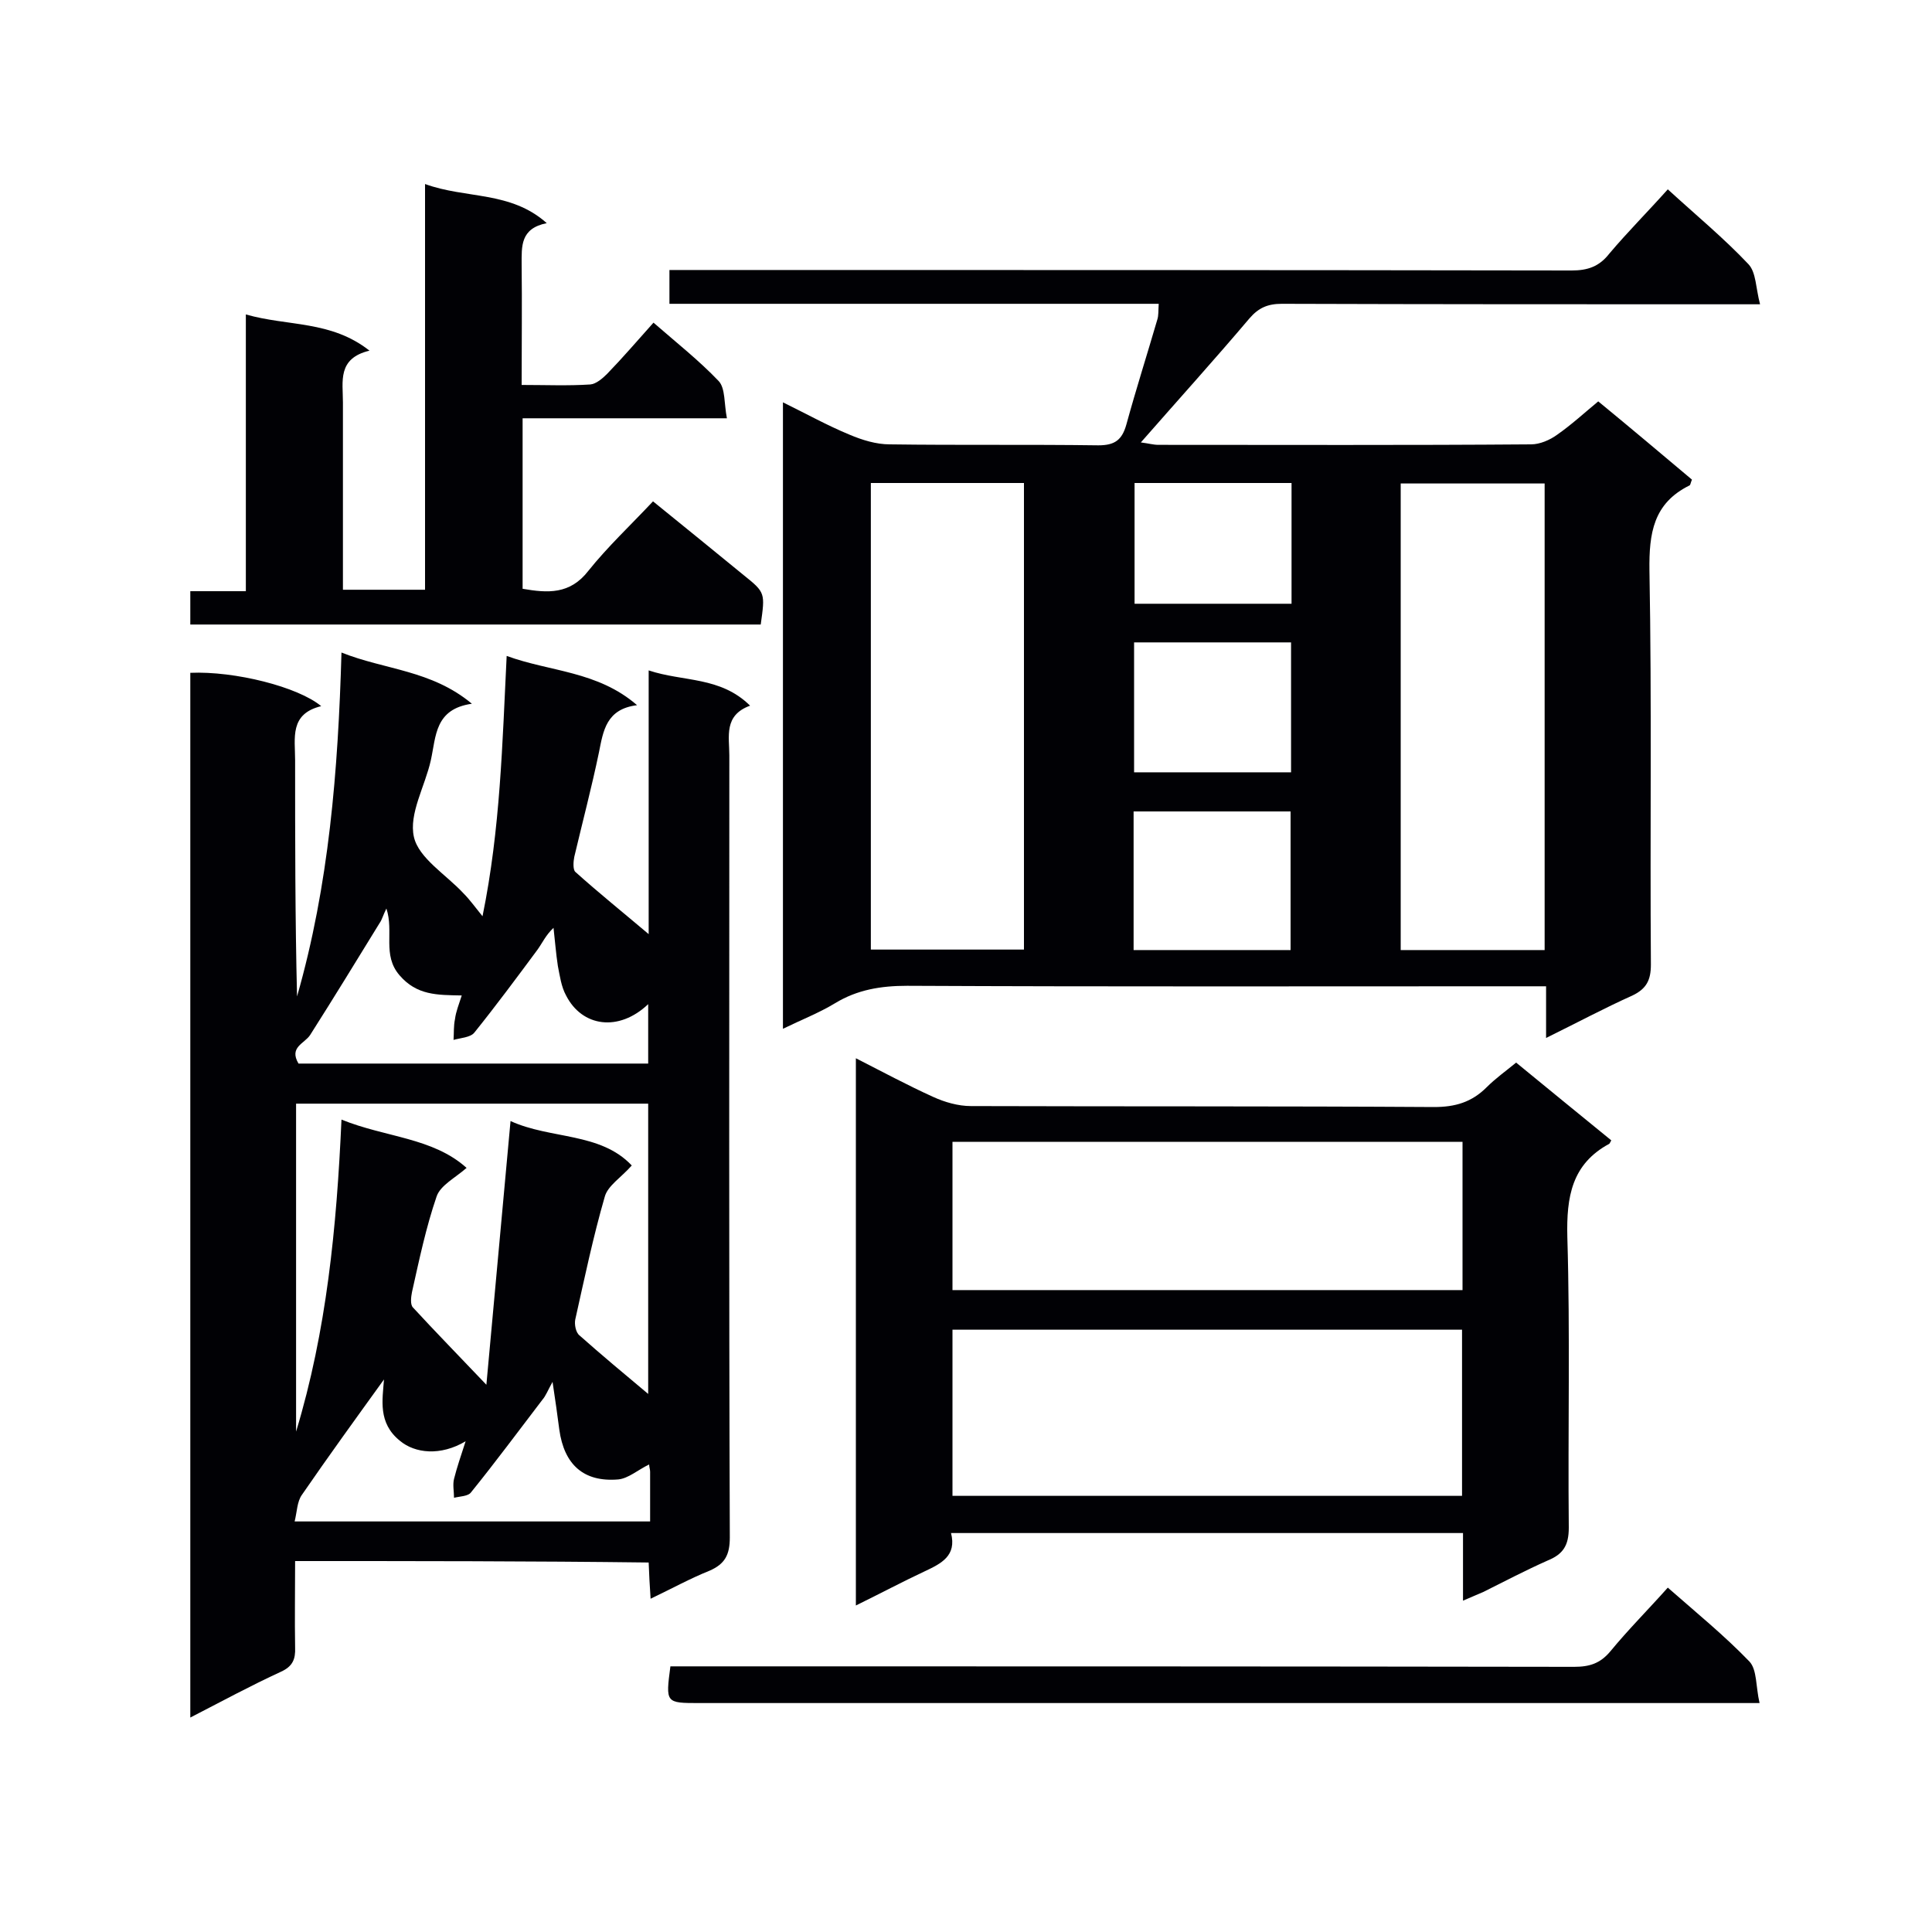 <svg enable-background="new 0 0 400 400" viewBox="0 0 400 400" xmlns="http://www.w3.org/2000/svg"><g fill="#010105"><path d="m61.1 323.2c0 6.1-.1 12 0 17.9.1 2.4-.5 3.9-2.9 5-6.3 2.9-12.4 6.2-18.8 9.5 0-72.5 0-144.4 0-216.3 9.2-.4 22.3 2.9 27.1 6.9-6.6 1.6-5.4 6.6-5.4 11.2 0 16.3 0 32.6.4 48.9 6.6-23 8.5-46.7 9.2-71.2 9 3.6 18.6 3.6 27 10.6-7.7 1.1-7.4 6.7-8.5 11.7-1.2 5.4-4.6 11.1-3.5 15.9 1 4.4 6.7 7.8 10.3 11.7 1.2 1.2 2.2 2.6 3.9 4.7 3.7-18.1 4.1-35.8 5-53.9 9 3.3 18.8 3.1 27 10.2-6.4.8-7 5.3-7.9 9.8-1.5 7.2-3.4 14.4-5.1 21.6-.2 1-.3 2.6.2 3.1 4.9 4.4 10 8.5 15.2 12.9 0-17.8 0-35.7 0-54.6 7.2 2.4 14.8 1.2 21 7.3-5.5 2-4.3 6.4-4.3 10.3 0 54-.1 107.9.1 161.9 0 3.6-1 5.5-4.2 6.9-4 1.6-7.8 3.7-12.2 5.8-.2-2.8-.3-5-.4-7.5-24.3-.3-48.4-.3-73.2-.3zm73.1-34.6c0-20.1 0-40.2 0-60.1-24.5 0-48.7 0-72.9 0v67.9c6.3-20.8 8.4-42.2 9.4-64.6 9.1 3.7 18.9 3.7 25.9 10-2.4 2.1-5.4 3.6-6.2 5.9-2.2 6.4-3.6 13.1-5.1 19.8-.2 1-.4 2.6.2 3.2 4.6 5 9.4 9.9 15.2 16 1.7-18.6 3.3-36.2 5-54.6 8.3 3.8 18.6 2.3 25.1 9.2-2.2 2.5-5 4.2-5.6 6.5-2.4 8.3-4.2 16.9-6.1 25.4-.2 1 .1 2.7.9 3.3 4.5 4 9.3 8 14.2 12.1zm-54.7-3c-5.7 7.9-11.5 15.9-17 23.9-1 1.4-1 3.5-1.5 5.5h73.6c0-3.6 0-7 0-10.3 0-.5-.2-1-.2-1.5-2.3 1.1-4.3 2.9-6.4 3.1-7.2.6-11.2-3.1-12.2-10.3-.4-3-.8-6-1.4-9.9-1 1.8-1.4 2.9-2.1 3.7-4.9 6.4-9.7 12.9-14.8 19.2-.6.8-2.3.8-3.5 1.1 0-1.3-.3-2.7 0-3.9.6-2.4 1.4-4.7 2.4-7.8-5.2 3.1-10.5 2.5-13.6-.1-4.6-3.7-3.6-8.5-3.3-12.7zm16.1-79.5c-5.1-.1-9.3 0-12.9-4.2s-1.1-9-2.7-13.8c-.7 1.4-.9 2.3-1.4 3-4.8 7.8-9.5 15.5-14.4 23.2-1.2 1.8-4.4 2.5-2.4 5.9h72.4c0-4.1 0-8 0-12.3-6.1 5.8-13.7 4.7-17-1.8-1-1.8-1.3-4.1-1.7-6.1-.4-2.6-.6-5.3-.9-7.9-1.6 1.5-2.3 3.1-3.3 4.5-4.3 5.8-8.6 11.6-13.1 17.2-.8 1-2.9 1.1-4.3 1.5.1-1.5 0-2.9.3-4.3.2-1.6.8-3 1.4-4.9z"/><path d="m345.3 39.2c5.9 5.4 11.6 10.1 16.7 15.5 1.6 1.7 1.5 4.9 2.4 8.3-2.7 0-4.4 0-6.1 0-31 0-62 0-92.9-.1-2.9 0-4.8.8-6.7 3-7.2 8.5-14.7 16.8-22.5 25.7 1.6.2 2.6.5 3.6.5 25.7 0 51.5.1 77.2-.1 1.8 0 3.9-.9 5.4-2 3-2.1 5.6-4.5 8.5-6.9 6.7 5.5 13.1 10.9 19.4 16.2-.3.7-.3 1.1-.5 1.2-7.5 3.7-8.4 9.9-8.3 17.6.5 27.2.1 54.4.3 81.6 0 3.2-.9 5-3.8 6.4-5.8 2.6-11.4 5.6-17.9 8.8 0-3.8 0-7 0-10.7-2.5 0-4.3 0-6.2 0-42 0-84.1.1-126.1-.1-5.4 0-10.3.8-14.9 3.6-3.3 2-6.9 3.4-10.8 5.3 0-43.4 0-86.1 0-129.7 4.9 2.4 9.2 4.8 13.8 6.7 2.6 1.1 5.5 2 8.3 2 14.4.2 28.8 0 43.2.2 3.4 0 4.9-1.1 5.8-4.3 2-7.3 4.3-14.5 6.4-21.7.3-.9.2-1.9.3-3.3-33.8 0-67.4 0-101.3 0 0-2.5 0-4.5 0-7h5.7c60.4 0 120.7 0 181.1.1 3.3 0 5.7-.8 7.8-3.5 3.8-4.5 7.9-8.6 12.1-13.3zm-165 60.8v96.6h31.7c0-32.4 0-64.4 0-96.6-10.6 0-21 0-31.7 0zm139.5 96.7c0-32.4 0-64.5 0-96.6-10.1 0-19.9 0-29.8 0v96.6zm-52.6 0c0-9.7 0-19.2 0-28.7-11 0-21.7 0-32.5 0v28.7zm.1-36.8c0-9.2 0-18 0-26.9-11 0-21.8 0-32.5 0v26.9zm.1-59.9c-11.1 0-21.8 0-32.5 0v25h32.5c0-8.5 0-16.6 0-25z"/><path d="m302.9 331.4c0-5.1 0-9.4 0-14-35.4 0-70.5 0-106 0 1.2 4.7-2 6.3-5.4 7.9-4.7 2.2-9.2 4.6-14.3 7.1 0-38 0-75.3 0-113.3 5.5 2.8 10.7 5.6 16 8 2.4 1.1 5.2 1.9 7.8 1.9 32 .1 64 0 95.9.2 4.4 0 7.8-1 10.9-4.1 1.8-1.8 3.9-3.3 6.1-5.1 6.7 5.5 13.2 10.8 19.7 16.1-.3.5-.3.6-.4.7-7.8 4.2-8.9 11-8.7 19.3.6 20 .1 40.1.3 60.2 0 3.7-1.2 5.5-4.4 6.8-4.5 2-8.9 4.3-13.3 6.5-1.1.5-2.4 1-4.2 1.8zm-105.7-56.1v34.4h105.5c0-11.6 0-22.9 0-34.4-35.2 0-70.2 0-105.5 0zm105.6-38.9c-35.5 0-70.4 0-105.6 0v30.7h105.6c0-10.3 0-20.3 0-30.7z"/><path d="m108.2 86.6v35.3c5.2.9 9.8 1.2 13.6-3.7 4-5 8.7-9.4 13.4-14.4 6.8 5.5 12.8 10.4 18.8 15.3 4.5 3.6 4.4 3.7 3.5 10.2-39.3 0-78.6 0-118.1 0 0-2.3 0-4.4 0-6.9h11.5c0-19 0-37.7 0-57.3 8.7 2.5 17.6 1.2 25.6 7.5-6.7 1.6-5.5 6.4-5.5 10.7v34 4.8h17c0-27.9 0-55.6 0-84 8.5 3.1 17.7 1.4 25.2 8.1-5.5 1.1-5.2 4.8-5.2 8.6.1 8.1 0 16.2 0 24.9 5 0 9.6.2 14.2-.1 1.2-.1 2.5-1.2 3.5-2.2 3.2-3.3 6.2-6.8 9.6-10.6 4.7 4.1 9.4 7.8 13.5 12.1 1.4 1.5 1.1 4.7 1.7 7.7-14.6 0-28.2 0-42.3 0z"/><path d="m138.8 345h5.1c60.7 0 121.3 0 182 .1 3.2 0 5.4-.7 7.5-3.2 3.7-4.5 7.8-8.6 11.9-13.2 5.8 5.1 11.7 9.9 16.9 15.3 1.6 1.7 1.3 5.2 2.1 8.6-2.9 0-4.7 0-6.6 0-71 0-142 0-212.9 0-7 0-7 0-6-7.6z"/></g></svg>